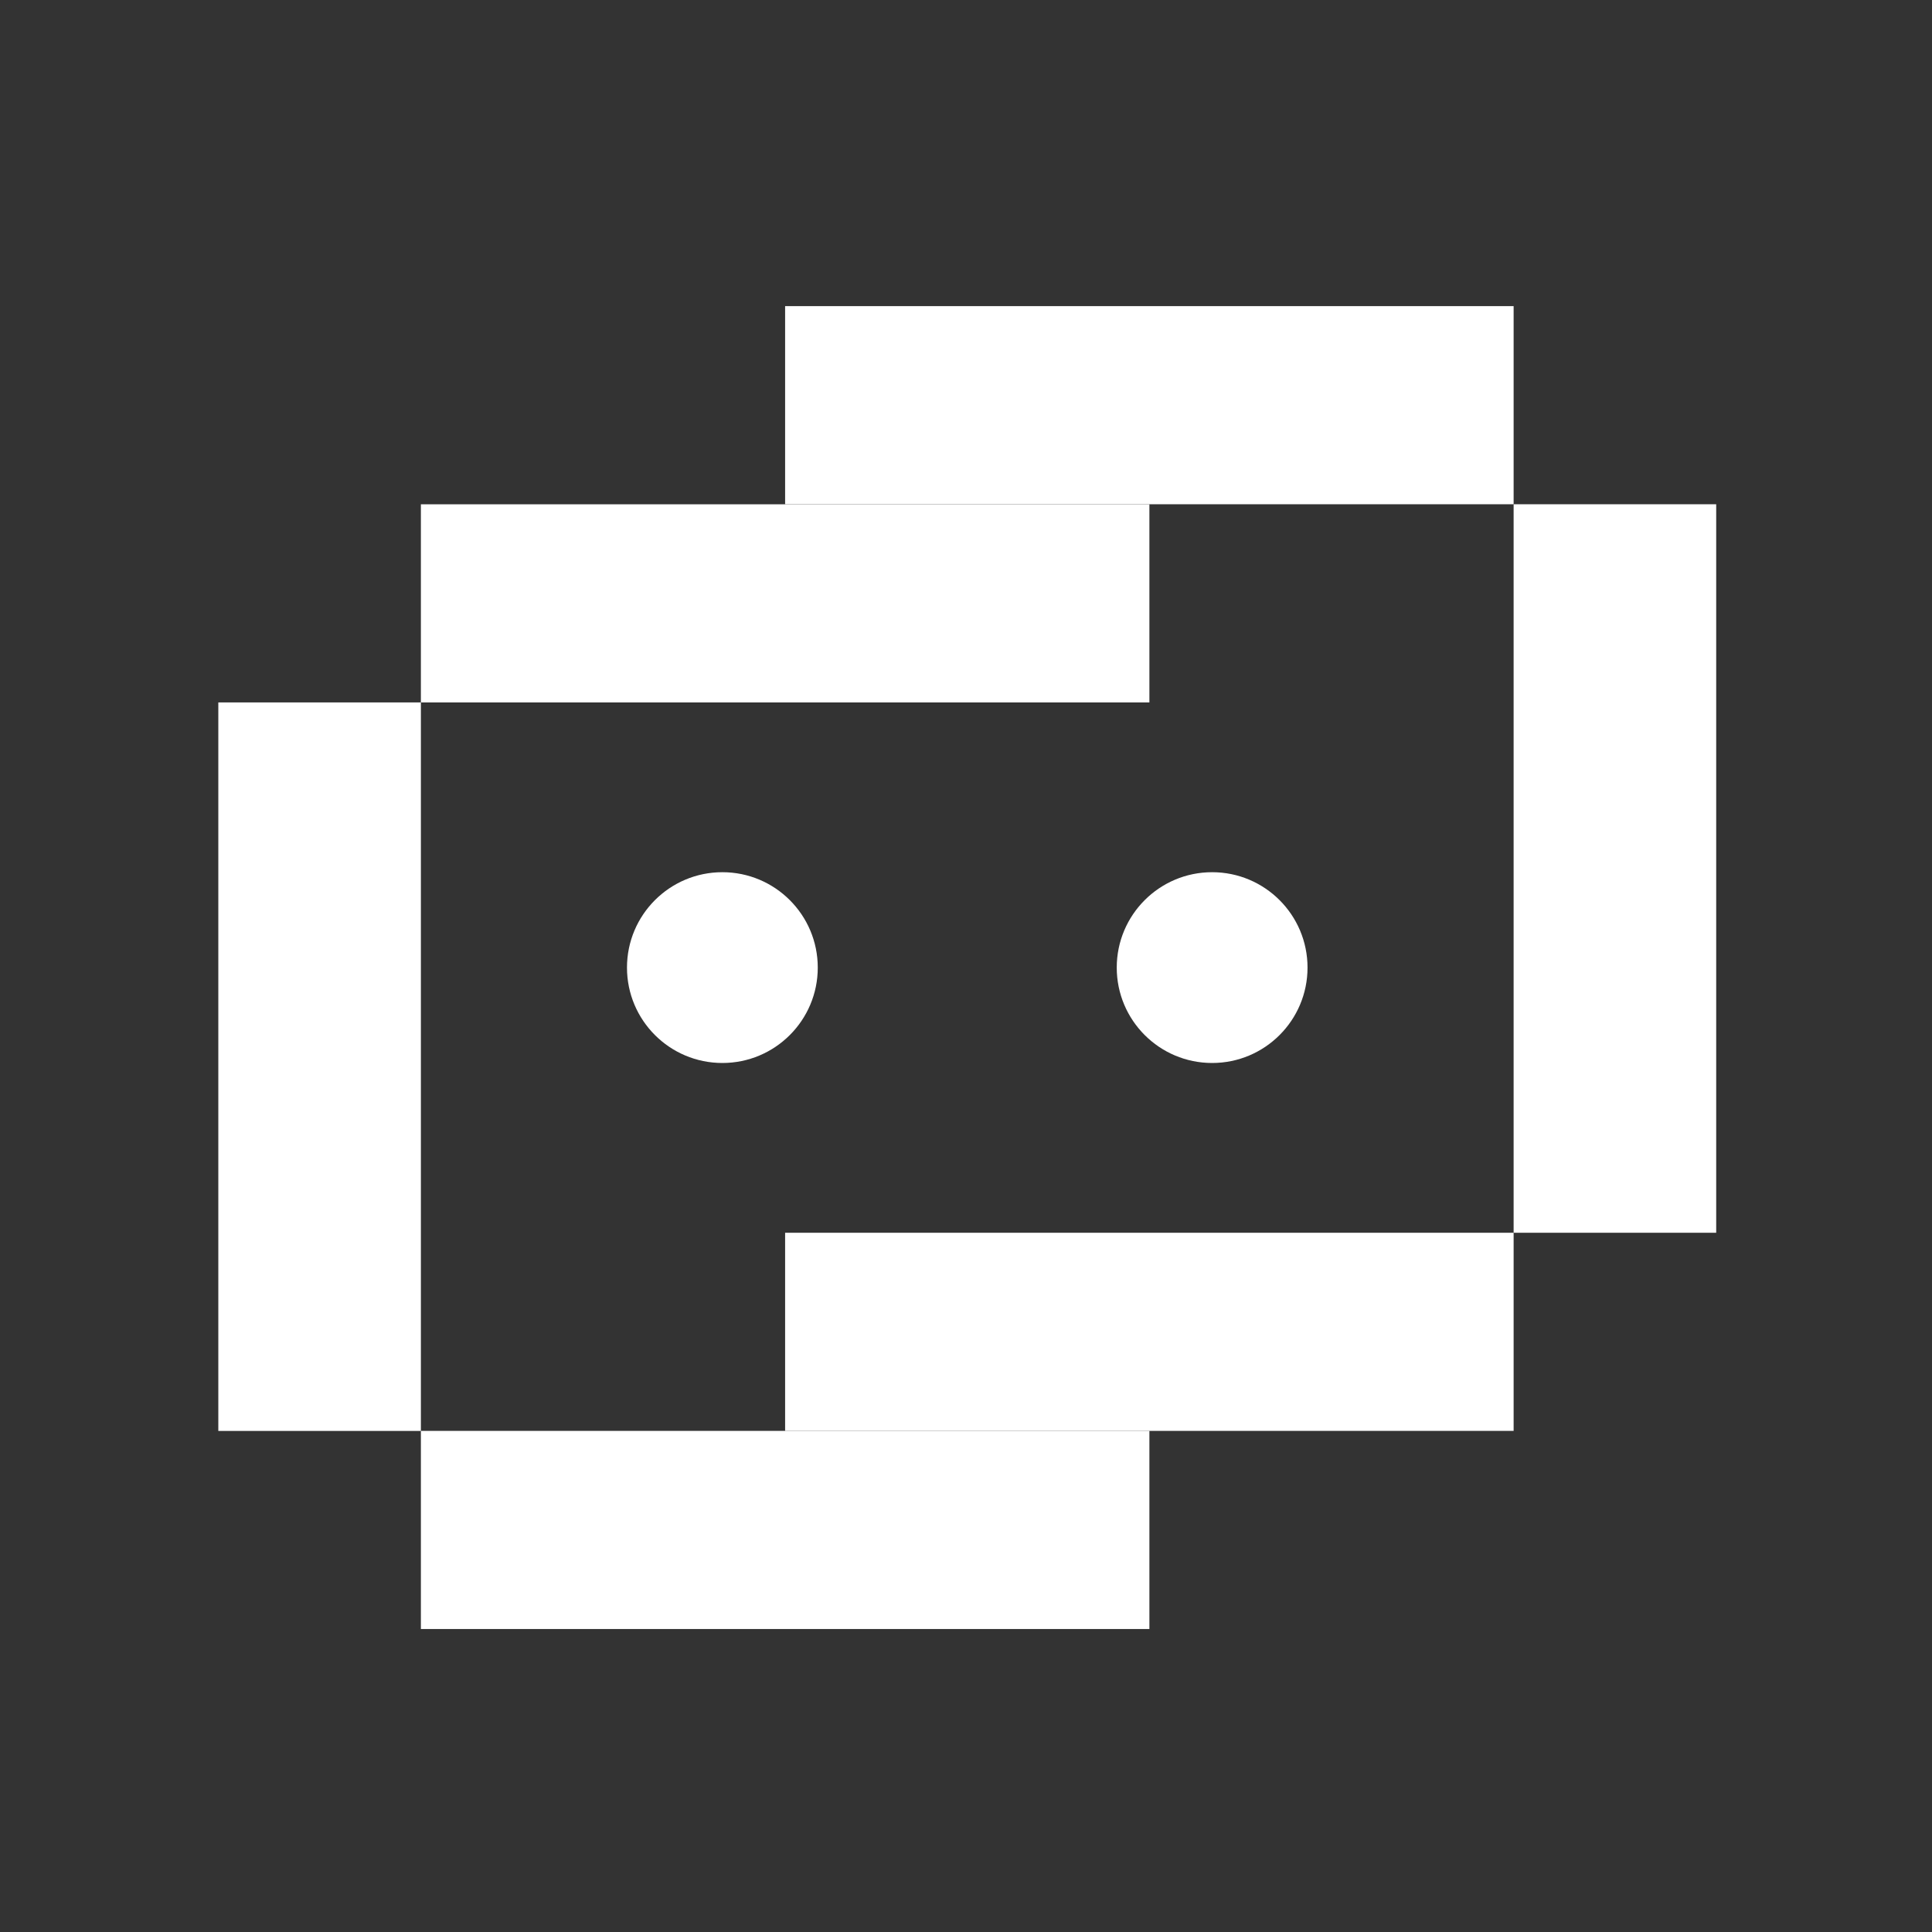 <?xml version="1.0" encoding="UTF-8"?>
<svg id="Layer_1" xmlns="http://www.w3.org/2000/svg" viewBox="0 0 400 400">
	<rect x="0" y="0" width="400" height="400" fill="#333333" stroke="none"/>
	<g>
		<circle cx="149.56" cy="200.33" r="19.75" fill="#fff"/>
		<circle cx="250.96" cy="200.33" r="19.75" fill="#fff"/>
	</g>
	<g>
		<g>
			<rect x="87.14" y="296.26" width="150.83" height="41.02" transform="translate(325.11 633.53) rotate(180)" fill="#fff"/>
			<rect x="87.14" y="104.4" width="150.83" height="41.02" transform="translate(325.11 249.83) rotate(-180)" fill="#fff"/>
			<rect x="-9.24" y="199.87" width="150.83" height="41.94" transform="translate(287.01 154.67) rotate(90)" fill="#fff"/>
		</g>
		<g>
			<rect x="162.55" y="63.38" width="150.83" height="41.02" fill="#fff"/>
			<rect x="162.55" y="255.23" width="150.83" height="41.02" fill="#fff"/>
			<rect x="258.94" y="158.85" width="150.83" height="41.94" transform="translate(154.53 514.17) rotate(-90)" fill="#fff"/>
		</g>
	</g>
</svg>